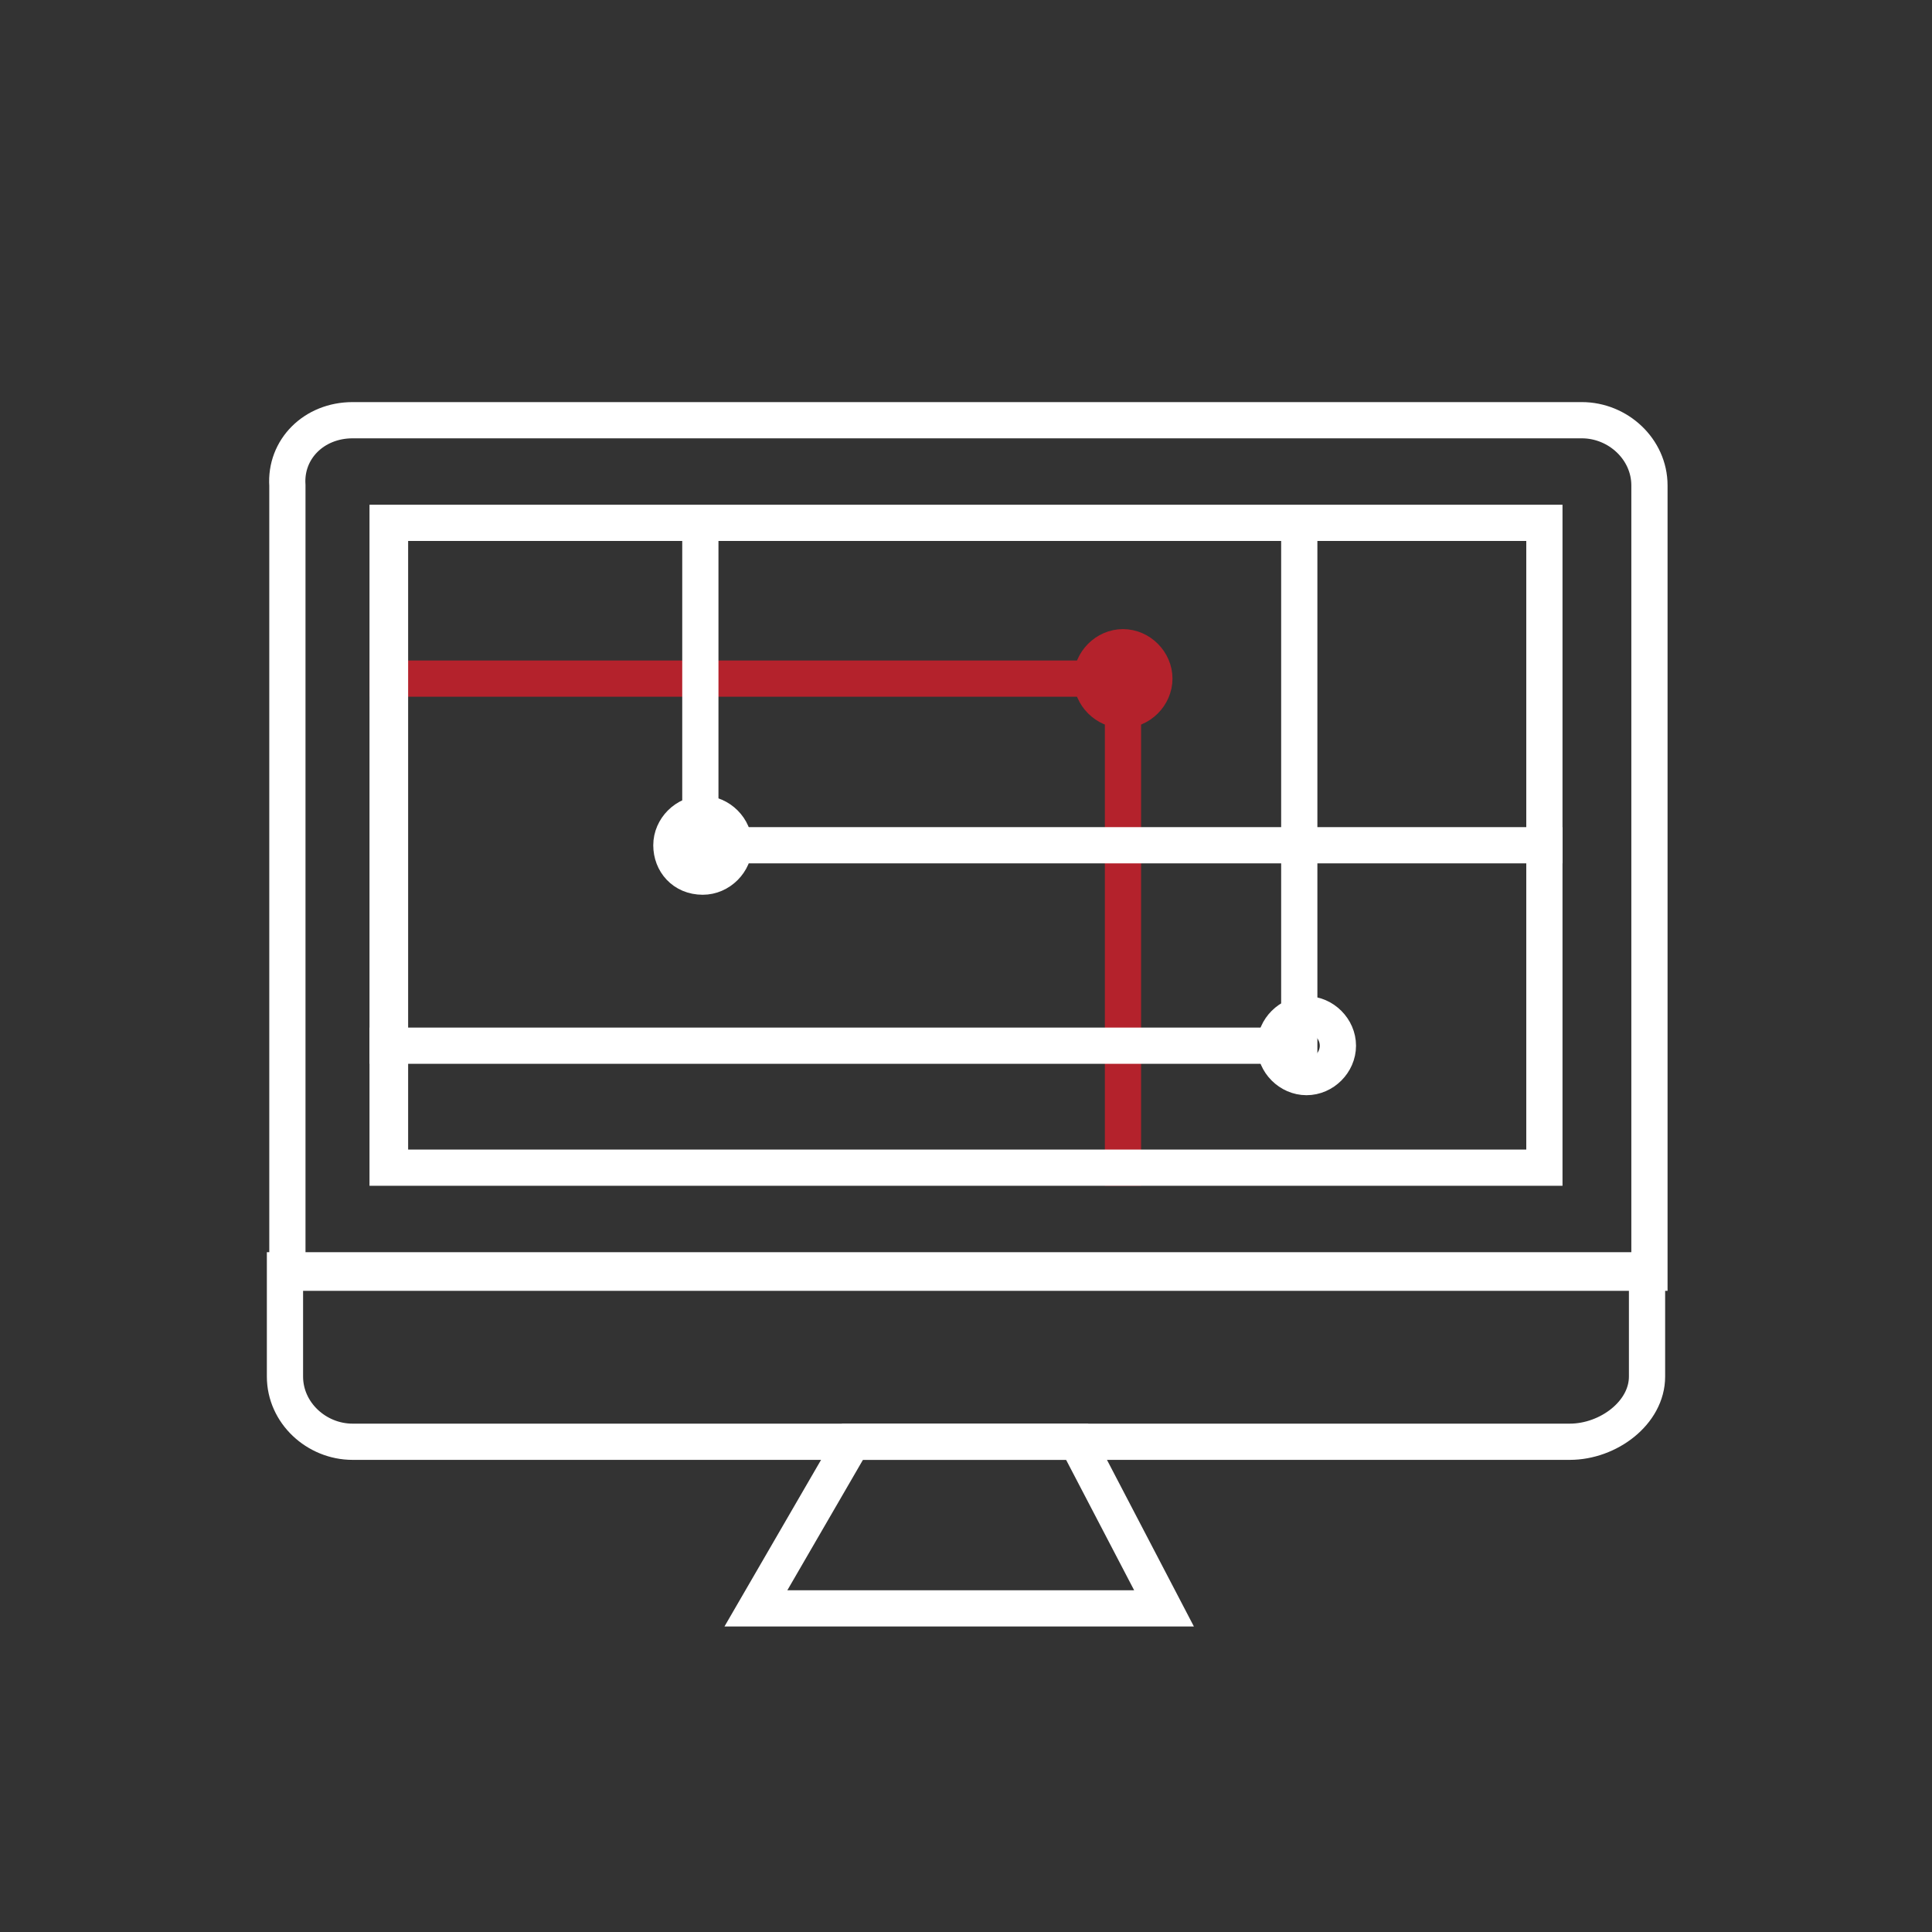 <?xml version="1.0" encoding="utf-8"?>
<!-- Generator: Adobe Illustrator 22.0.1, SVG Export Plug-In . SVG Version: 6.00 Build 0)  -->
<svg version="1.1" id="レイヤー_1" xmlns="http://www.w3.org/2000/svg" xmlns:xlink="http://www.w3.org/1999/xlink" x="0px"
	 y="0px" viewBox="0 0 80 80" style="enable-background:new 0 0 80 80;" xml:space="preserve">
<rect x="0" y="0" width="80" height="80" fill="#333333" stroke="none"/>
<style type="text/css">
	.st0{fill:#C9CACA;}
	.st1{fill:#FFFFFF;}
	.st2{fill:none;stroke:#070102;stroke-miterlimit:10;}
	.st3{fill:none;stroke:#070102;stroke-linecap:round;stroke-linejoin:round;stroke-miterlimit:10;}
	.st4{fill:none;stroke:#B4222C;stroke-linecap:round;stroke-linejoin:round;stroke-miterlimit:10;}
	.st5{fill:none;stroke:#221F20;stroke-width:1.171;stroke-miterlimit:10;}
	.st6{fill:#B4222C;}
	.st7{fill:none;stroke:#FFFFFF;stroke-width:1.5;stroke-miterlimit:10;}
	.st8{fill:none;stroke:#221F20;stroke-miterlimit:10;}
	.st9{fill:none;stroke:#B4222C;stroke-width:1.007;stroke-miterlimit:10;}
	.st10{fill:none;stroke:#B4222C;stroke-miterlimit:10;}
	.st11{fill:#221F20;}
	.st12{fill:none;stroke:#A92E36;stroke-miterlimit:10;}
	.st13{fill:none;stroke:#A92E36;stroke-width:1.5;stroke-miterlimit:10;}
	.st14{fill:none;stroke:#221F20;stroke-width:1.5;stroke-miterlimit:10;}
	.st15{fill:none;stroke:#221F20;stroke-width:1.581;stroke-miterlimit:10;}
	.st16{fill:none;stroke:#B4222C;stroke-width:1.581;stroke-miterlimit:10;}
	.st17{fill:none;}
	.st18{fill:none;stroke:#FFFFFF;stroke-width:1.581;stroke-miterlimit:10;}
	.st19{fill:none;stroke:#B4222C;stroke-width:1.5;stroke-miterlimit:10;}
	.st20{fill:none;stroke:#FFFFFF;stroke-miterlimit:10;}
	.st21{fill:none;stroke:#FFFFFF;stroke-width:1.5;stroke-linecap:round;stroke-linejoin:round;stroke-miterlimit:10;}
	.st22{fill:none;stroke:#B4222C;stroke-width:1.5;stroke-linecap:round;stroke-linejoin:round;stroke-miterlimit:10;}
</style>
<path class="st7" d="M68.2,52.6V57c0,1.5-1.6,2.7-3.2,2.7H14.6c-1.5,0-2.8-1.2-2.8-2.7v-4.4H68.2z"/>
<path class="st7" d="M14.6,17.4h50.9c1.5,0,2.8,1.2,2.8,2.7v32.6c0,0-56.5,0-56.4,0V20.1C11.8,18.6,13,17.4,14.6,17.4z"/>
<polygon class="st7" points="48.2,66.6 44.6,59.7 35.3,59.7 31.3,66.6 "/>
<polyline class="st19" points="15.3,28.1 46.5,28.1 46.5,49.1 "/>
<polyline class="st7" points="29,21.2 29,35 64.7,35 "/>
<polyline class="st7" points="15.3,43.3 53.8,43.3 53.8,21.2 "/>
<path class="st20" d="M45.2,28.1c0-0.7,0.6-1.3,1.3-1.3c0.7,0,1.3,0.6,1.3,1.3c0,0.7-0.6,1.3-1.3,1.3C45.8,29.4,45.2,28.8,45.2,28.1
	"/>
<path class="st19" d="M45.2,28.1c0-0.7,0.6-1.3,1.3-1.3c0.7,0,1.3,0.6,1.3,1.3c0,0.7-0.6,1.3-1.3,1.3C45.8,29.4,45.2,28.8,45.2,28.1
	z"/>
<path class="st20" d="M27.8,35c0-0.7,0.6-1.3,1.3-1.3c0.7,0,1.3,0.6,1.3,1.3c0,0.7-0.6,1.3-1.3,1.3C28.3,36.3,27.8,35.7,27.8,35"/>
<path class="st7" d="M27.8,35c0-0.7,0.6-1.3,1.3-1.3c0.7,0,1.3,0.6,1.3,1.3c0,0.7-0.6,1.3-1.3,1.3C28.3,36.3,27.8,35.7,27.8,35z"/>
<path class="st20" d="M52.8,43.3c0-0.7,0.6-1.3,1.3-1.3c0.7,0,1.3,0.6,1.3,1.3c0,0.7-0.6,1.3-1.3,1.3C53.4,44.6,52.8,44,52.8,43.3"
	/>
<path class="st7" d="M52.8,43.3c0-0.7,0.6-1.3,1.3-1.3c0.7,0,1.3,0.6,1.3,1.3c0,0.7-0.6,1.3-1.3,1.3C53.4,44.6,52.8,44,52.8,43.3z"
	/>
<g>
	<path class="st1" d="M16.8,22.4c5.2,0,22.7,0,35.1,0l9.1,0l2.2,0v25.2l-7.1,0c-8.1,0-20.4,0-29.3,0c-5.5,0-8.4,0-9.9,0V22.4
		 M64.7,20.9C64.7,20.9,64.7,20.9,64.7,20.9L64.7,20.9z M15.3,20.9v28.2c0,0,4.8,0,11.4,0c13.4,0,34.2,0,37.5,0c0.3,0,0.4,0,0.5,0
		V20.9c0,0-5.5,0-12.8,0C37.3,20.9,15.3,20.9,15.3,20.9L15.3,20.9z"/>
</g>
</svg>
